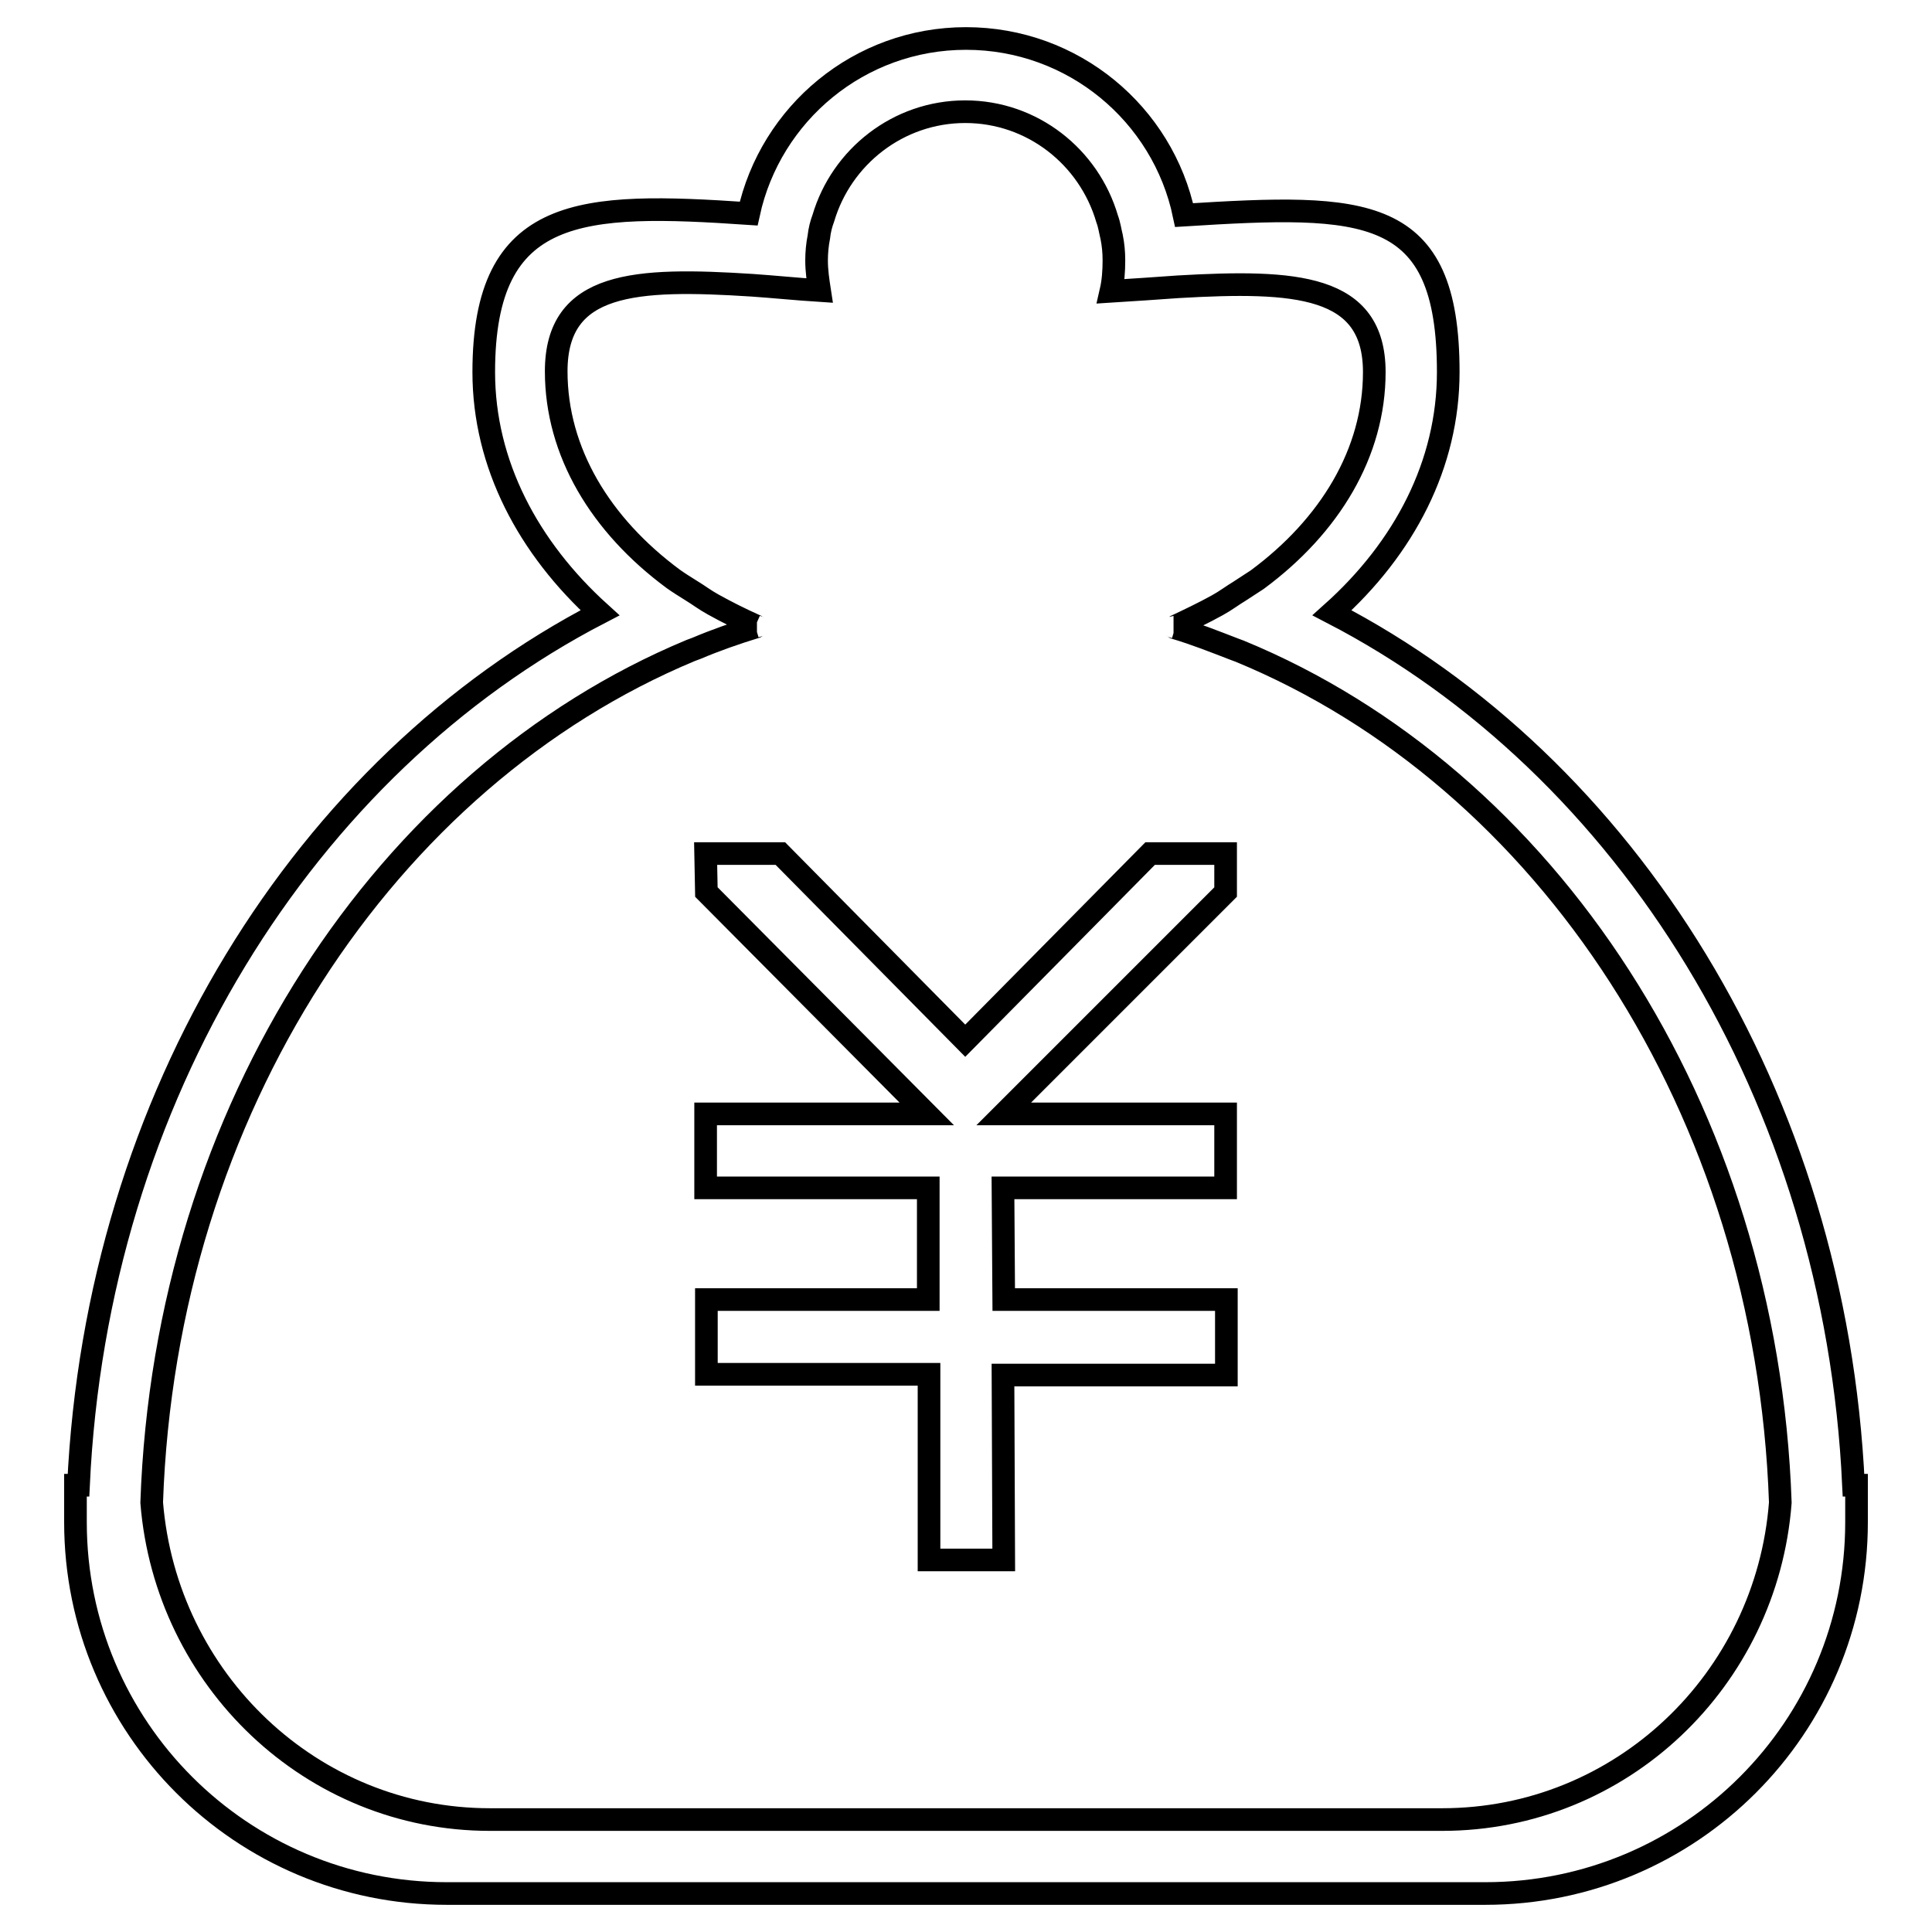 <?xml version="1.0" encoding="utf-8"?>
<!-- Svg Vector Icons : http://www.onlinewebfonts.com/icon -->
<!DOCTYPE svg PUBLIC "-//W3C//DTD SVG 1.1//EN" "http://www.w3.org/Graphics/SVG/1.1/DTD/svg11.dtd">
<svg version="1.1" xmlns="http://www.w3.org/2000/svg" xmlns:xlink="http://www.w3.org/1999/xlink" x="0px" y="0px" viewBox="0 0 256 256" enable-background="new 0 0 256 256" xml:space="preserve">
<g><g><path stroke-width="3" fill-opacity="0" stroke="#000000"  d="M196.8,250.9H59.2c-27.2,0-49.2-22-49.2-49.2v-4.9h0.4c2.4-51.6,30.1-95.4,69.1-115.6c-9.5-8.6-15.4-19.7-15.4-31.9c0-22.2,13-22.5,35.1-21C102.1,15,113.9,5.1,128,5.1c14.2,0,26.1,10,28.9,23.4c24-1.5,35-1.5,35,20.8c0,12.2-5.8,23.3-15.4,31.9c39,20.2,66.7,64,69.1,115.6h0.4v4.9C246,228.9,224,250.9,196.8,250.9L196.8,250.9z M164.3,86.3c-0.3-0.1-0.5-0.2-0.8-0.3c-2.6-1-5.1-2-7.8-2.8c-0.1,0-0.1-0.1-0.2-0.1c0.1,0,0.1,0,0.2-0.1c1.9-0.9,3.8-1.8,5.6-2.8c1.1-0.6,2-1.3,3-1.9c0.8-0.5,1.5-1,2.3-1.5c9.6-7.1,15.5-16.8,15.5-27.5c0-11.6-10.4-12.2-26-11.3c-2.8,0.2-5.7,0.4-8.9,0.6l0,0l0,0c0.3-1.3,0.4-2.7,0.4-4.1c0-1.1-0.1-2.1-0.3-3.1c-0.2-0.8-0.3-1.6-0.6-2.4c-2.4-8.2-9.9-14.2-18.8-14.2c-8.9,0-16.4,6-18.8,14.1c-0.3,0.8-0.5,1.6-0.6,2.5c-0.2,1-0.3,2.1-0.3,3.1c0,1.4,0.2,2.7,0.4,4l0,0l0,0l0,0c-3.1-0.2-6-0.5-8.9-0.7c-15.5-1-26-0.5-26,11.4c0,10.7,5.9,20.4,15.5,27.5c0.7,0.5,1.5,1,2.3,1.5c1,0.6,1.9,1.3,3,1.9c1.8,1,3.6,1.9,5.6,2.8c0.1,0,0.1,0.1,0.2,0.1c-0.1,0-0.1,0.1-0.2,0.1c-2.6,0.8-5.2,1.7-7.8,2.8c-0.3,0.1-0.5,0.2-0.8,0.3C51.2,103,21.9,146.9,20.1,199.1c1.9,23.5,21.2,42,44.8,42h126.2c23.7,0,43-18.5,44.8-42C234.1,146.9,204.8,103,164.3,86.3L164.3,86.3z M133,206.7h-9.9v-24.6H93.6v-9.9H123v-14.8H93.5v-9.8h29.3l-29.2-29.4l-0.1-5.1h9.9l24.5,24.8l24.5-24.8h10v5.1L133,147.6h29.4v9.8h-29.5l0.1,14.8h29.5v10h-29.6L133,206.7L133,206.7z"/></g></g>
</svg>